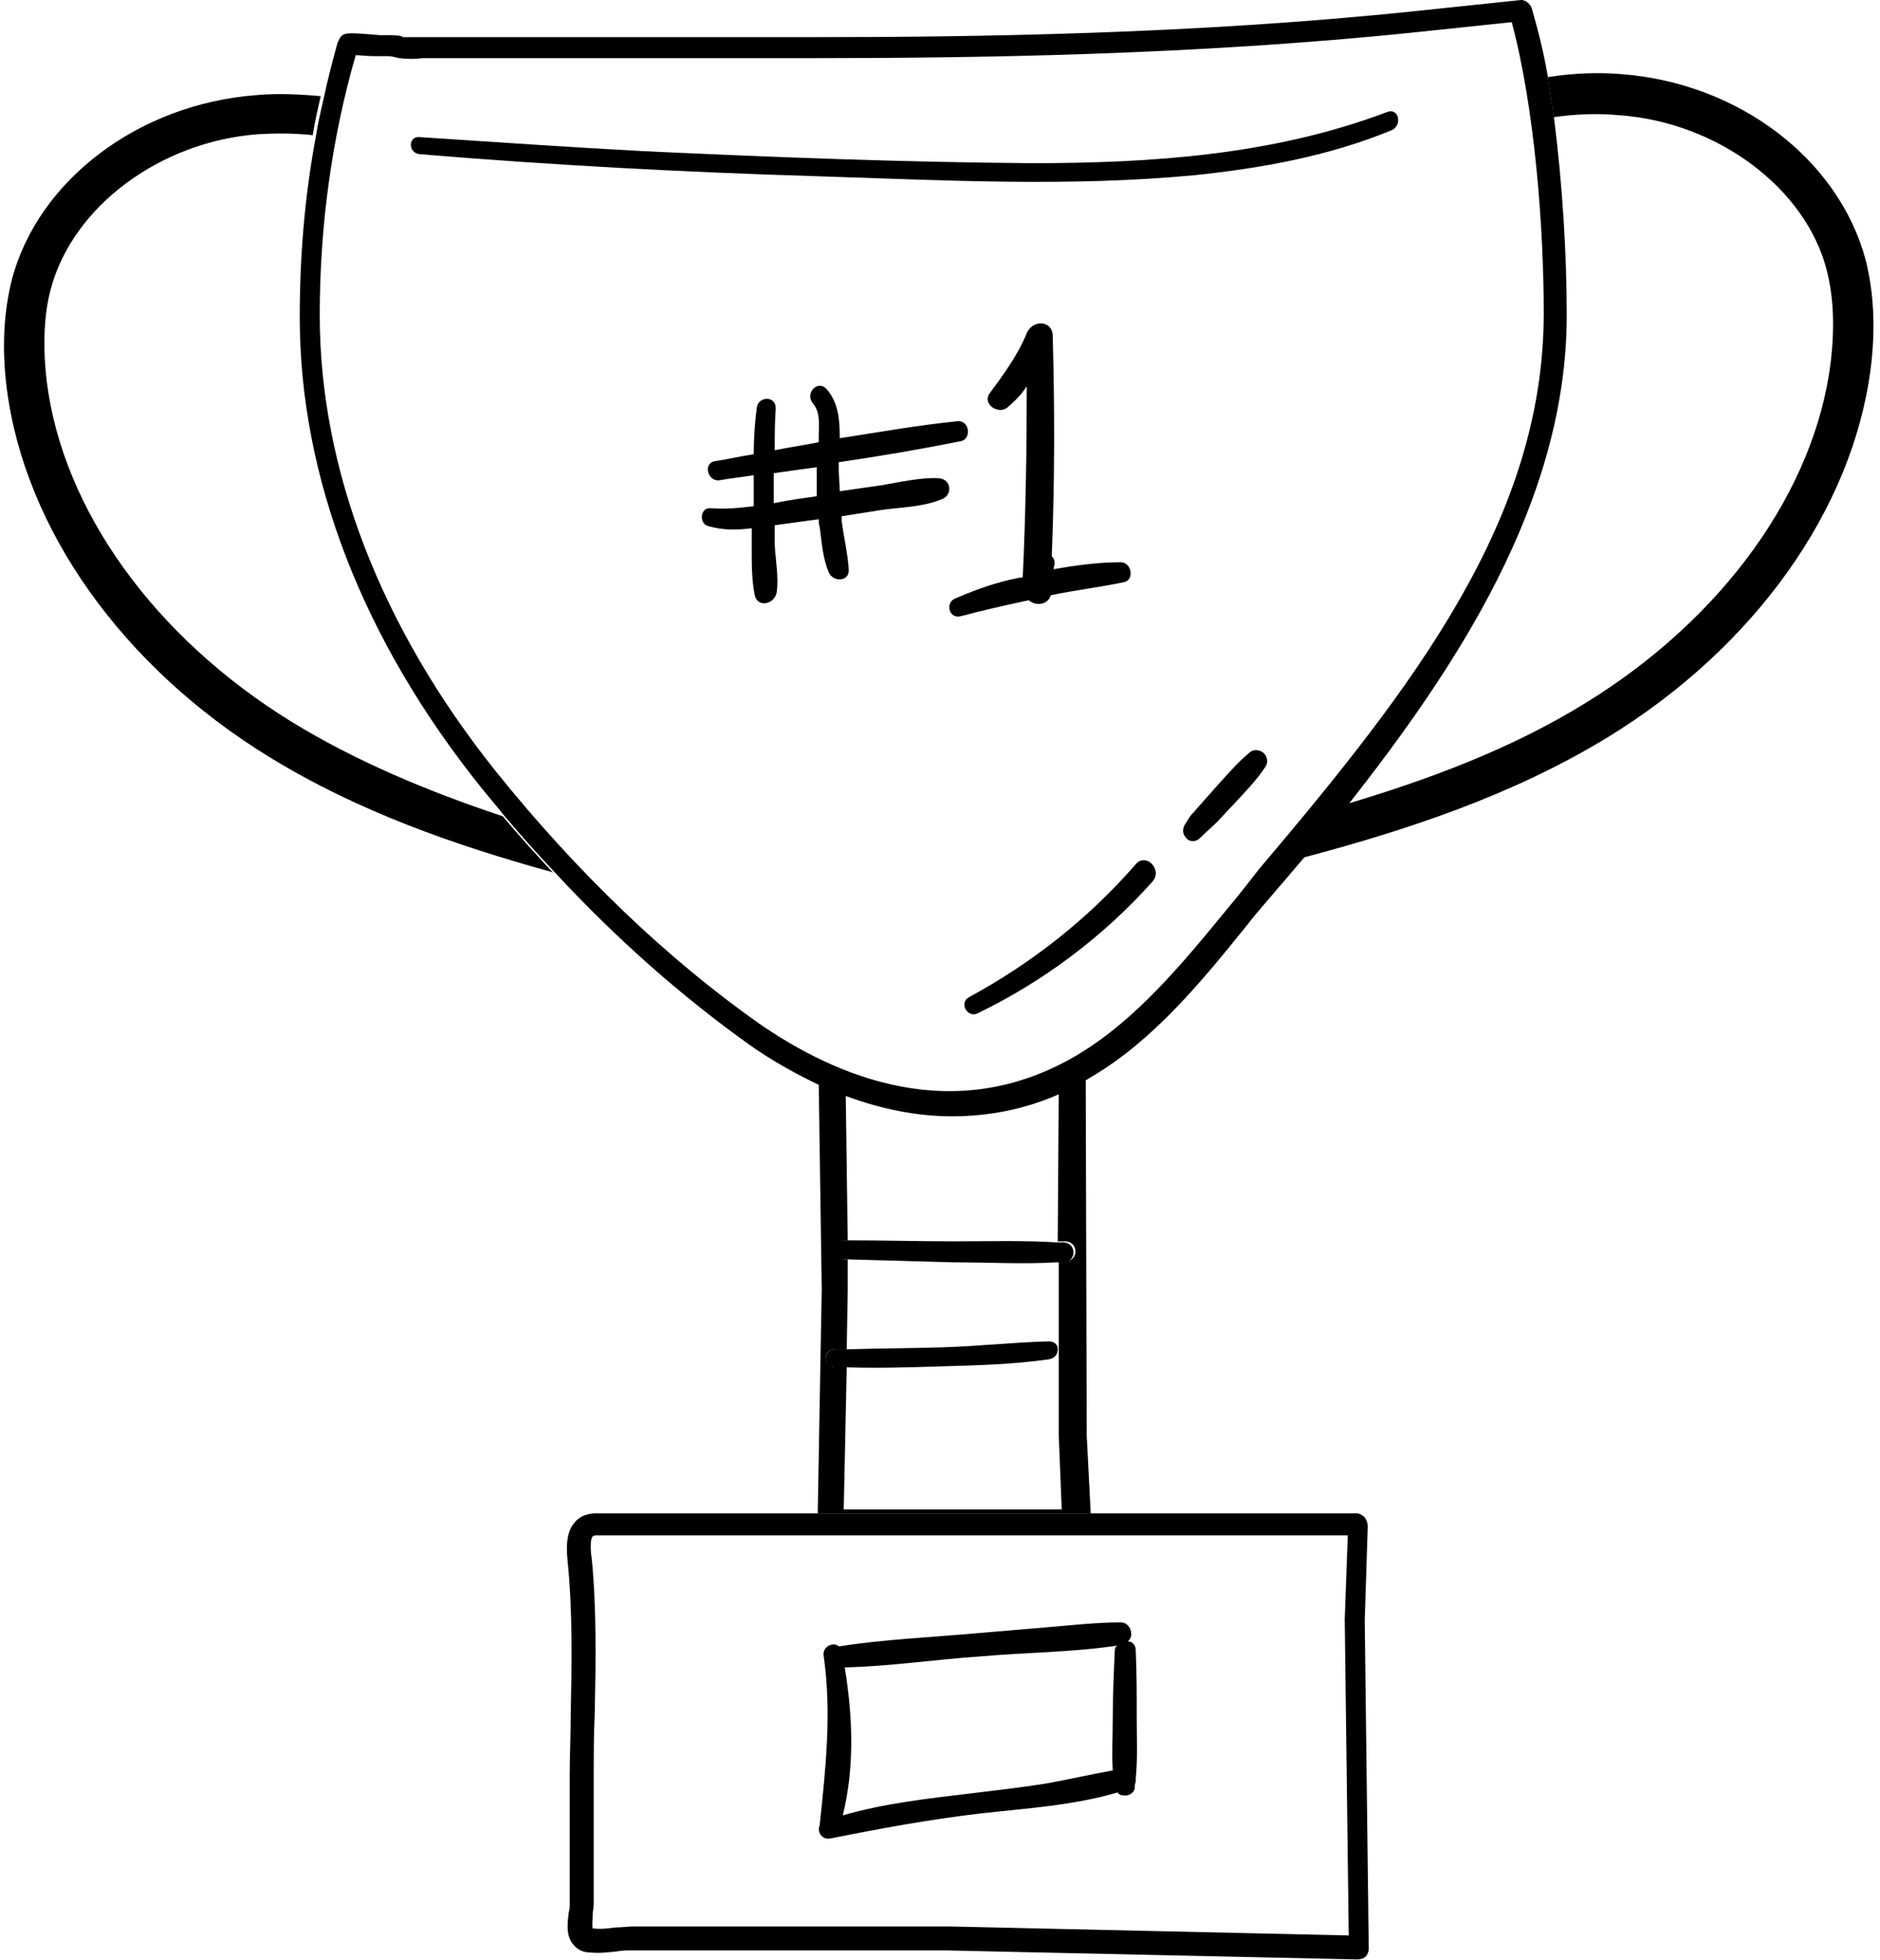 <svg width="188" height="196" viewBox="0 0 188 196" fill="none" xmlns="http://www.w3.org/2000/svg">
<path d="M162.173 7.415C159.773 7.215 157.273 7.315 154.773 7.715C154.973 9.015 155.173 10.315 155.373 11.715C157.473 11.415 159.673 11.315 161.873 11.515C171.773 12.215 180.573 18.815 182.673 27.015C183.373 29.715 183.473 32.815 183.073 36.215C181.473 49.115 172.273 61.815 158.673 70.215C151.273 74.815 142.973 77.915 134.573 80.415C133.073 82.315 131.573 84.115 130.073 85.815C140.673 83.015 151.273 79.515 160.773 73.715C175.473 64.715 185.273 50.915 187.073 36.815C187.573 32.815 187.373 29.215 186.573 26.015C183.873 15.915 173.873 8.315 162.173 7.415Z" fill="black"/>
<path d="M29.073 72.115C15.473 63.715 6.273 51.016 4.673 38.115C4.273 34.715 4.373 31.515 5.073 28.916C7.273 20.616 16.073 14.116 25.873 13.415C27.673 13.316 29.473 13.316 31.273 13.515C31.473 12.216 31.773 10.915 32.073 9.616C29.873 9.416 27.673 9.316 25.573 9.516C13.873 10.415 3.773 18.015 1.173 28.015C0.373 31.215 0.173 34.816 0.673 38.816C2.473 52.916 12.273 66.716 26.973 75.716C35.773 81.115 45.473 84.516 55.273 87.216C53.573 85.415 51.873 83.516 50.273 81.615C42.773 79.115 35.573 76.115 29.073 72.115Z" fill="black"/>
<path d="M105.773 124.115C106.073 124.115 106.273 124.115 106.573 124.115C107.873 124.215 107.873 126.015 106.573 126.115C106.373 126.115 106.073 126.115 105.873 126.115V134.915V135.015V143.515L106.173 150.915H84.373L84.673 136.715C84.273 136.715 83.873 136.715 83.473 136.715C82.273 136.615 82.273 134.915 83.473 134.915C83.873 134.915 84.273 134.915 84.673 134.915L84.773 128.915V125.915C84.673 125.915 84.573 125.915 84.473 125.915C83.273 125.915 83.273 124.015 84.473 124.015C84.573 124.015 84.673 124.015 84.773 124.015L84.573 109.415C83.673 109.115 82.773 108.715 81.873 108.315L82.173 128.915L81.773 151.315H109.073L108.673 143.515L108.573 107.815C107.673 108.315 106.773 108.815 105.873 109.215L105.773 124.115Z" fill="black"/>
<path d="M156.674 31.515C156.674 25.715 156.274 18.515 155.374 11.615C155.174 10.315 154.974 8.915 154.774 7.615C154.374 5.215 153.774 2.915 153.174 0.815C152.974 0.315 152.474 -0.085 151.974 0.015L141.474 1.115C119.474 3.415 97.574 3.715 80.874 3.715C77.874 3.715 74.874 3.715 71.974 3.715C69.074 3.715 66.174 3.715 63.274 3.715C60.674 3.715 58.074 3.715 55.474 3.715H43.274C42.974 3.715 42.574 3.715 42.274 3.715C41.574 3.715 40.974 3.715 40.374 3.715C40.274 3.715 40.174 3.715 40.174 3.615C39.674 3.515 39.174 3.515 38.774 3.515C38.574 3.515 38.474 3.515 38.274 3.515H37.974C34.474 3.215 34.274 3.215 33.874 4.015C33.874 4.115 33.874 4.115 33.774 4.215C33.274 6.015 32.774 7.915 32.374 9.815C32.074 11.115 31.774 12.415 31.574 13.715C30.474 19.615 29.974 25.615 29.974 31.715C29.974 47.715 36.274 64.015 48.174 78.815C48.974 79.815 49.774 80.715 50.474 81.615C52.074 83.515 53.774 85.415 55.474 87.215C61.674 93.915 68.174 99.615 74.874 104.415C77.274 106.115 79.674 107.415 81.974 108.515C82.874 108.915 83.774 109.315 84.674 109.615C88.174 110.915 91.774 111.615 95.174 111.615C98.874 111.615 102.474 110.915 105.874 109.415C106.774 109.015 107.674 108.515 108.574 108.015C108.774 107.915 108.874 107.815 109.074 107.715C115.374 104.015 120.174 98.115 124.774 92.415C125.774 91.115 126.874 89.915 127.874 88.715C128.674 87.815 129.474 86.815 130.274 85.915C131.774 84.215 133.274 82.415 134.774 80.515C145.374 67.015 156.674 50.315 156.674 31.515ZM122.774 90.815C118.274 96.315 113.574 102.015 107.674 105.515C95.474 112.715 83.674 107.715 75.874 102.315C66.674 95.815 57.774 87.315 49.574 77.115C38.074 62.715 31.974 46.915 31.974 31.515C31.974 22.615 33.174 13.815 35.574 5.515C35.974 5.515 36.574 5.615 37.574 5.615C37.774 5.615 37.874 5.615 37.974 5.615C38.174 5.615 38.374 5.615 38.474 5.615C38.874 5.615 39.174 5.615 39.474 5.715C39.574 5.715 39.774 5.815 39.974 5.815C40.774 5.915 41.474 5.915 42.274 5.815C42.574 5.815 42.874 5.815 43.274 5.815H55.474C58.074 5.815 60.674 5.815 63.374 5.815C66.274 5.815 69.174 5.815 71.974 5.815C74.974 5.815 77.974 5.815 80.874 5.815C97.574 5.815 119.574 5.515 141.674 3.215L151.174 2.215C153.474 10.815 154.374 22.715 154.374 31.315C154.374 51.815 141.474 68.515 125.974 86.815C124.874 88.215 123.874 89.515 122.774 90.815Z" fill="black"/>
<path d="M95.474 124.115C91.874 124.115 88.274 124.015 84.674 124.015C84.574 124.015 84.474 124.015 84.374 124.015C83.174 124.015 83.174 125.815 84.374 125.915C84.474 125.915 84.574 125.915 84.674 125.915C88.274 126.015 91.774 126.115 95.374 126.215C98.774 126.215 102.274 126.415 105.674 126.215C105.874 126.215 106.174 126.215 106.374 126.215C107.674 126.115 107.674 124.315 106.374 124.215C106.074 124.215 105.874 124.215 105.574 124.215C102.274 124.015 98.874 124.115 95.474 124.115Z" fill="black"/>
<path d="M104.873 134.115C101.273 134.215 97.773 134.615 94.173 134.715C90.973 134.815 87.873 134.815 84.673 134.915C84.273 134.915 83.873 134.915 83.473 134.915C82.273 134.915 82.273 136.715 83.473 136.715C83.873 136.715 84.273 136.715 84.673 136.715C87.873 136.815 90.973 136.715 94.173 136.615C97.773 136.515 101.373 136.415 104.873 135.915C105.473 135.815 105.773 135.415 105.773 134.915V134.815C105.773 134.515 105.473 134.115 104.873 134.115Z" fill="black"/>
<path d="M41.974 15.415C55.174 16.515 68.374 17.215 81.574 17.616C94.174 18.015 106.874 18.715 119.474 17.515C126.174 16.816 132.874 15.616 139.174 13.015C140.274 12.515 139.874 10.716 138.674 11.216C127.274 15.515 115.174 16.316 103.074 16.316C90.174 16.215 77.274 15.716 64.374 15.116C56.974 14.716 49.574 14.216 42.074 13.716C40.774 13.515 40.774 15.316 41.974 15.415Z" fill="black"/>
<path d="M115.273 88.115C116.273 86.915 114.573 85.216 113.573 86.415C108.873 91.816 103.173 96.316 96.873 99.716C95.873 100.315 96.773 101.816 97.773 101.316C104.373 98.115 110.373 93.615 115.273 88.115Z" fill="black"/>
<path d="M119.973 83.815C120.573 83.215 121.173 82.715 121.673 82.215C122.273 81.615 122.773 81.015 123.373 80.415C124.473 79.215 125.673 78.015 126.573 76.615C126.873 76.115 126.673 75.515 126.273 75.215C125.773 74.915 125.273 74.915 124.873 75.315C123.673 76.315 122.673 77.515 121.573 78.715C121.073 79.315 120.573 79.815 120.073 80.415C119.773 80.715 119.573 81.015 119.273 81.315C118.973 81.615 118.773 82.015 118.573 82.315C118.273 82.715 118.173 83.315 118.573 83.715C118.873 84.215 119.573 84.215 119.973 83.815Z" fill="black"/>
<path d="M71.073 50.815C69.973 50.715 69.873 52.415 70.873 52.615C72.273 53.015 73.673 53.015 75.173 52.815C75.173 53.515 75.173 54.215 75.173 54.915C75.173 56.415 75.173 58.015 75.473 59.515C75.773 60.815 77.473 60.415 77.673 59.215C77.873 57.715 77.573 56.115 77.473 54.515C77.473 53.815 77.473 53.215 77.473 52.515C78.973 52.315 80.373 52.115 81.873 51.915C81.873 52.215 81.873 52.415 81.973 52.715C82.173 54.215 82.273 55.815 82.873 57.215C83.273 58.215 84.973 58.215 84.873 56.915C84.773 55.315 84.373 53.715 84.173 52.115C84.173 51.915 84.173 51.815 84.173 51.615C85.473 51.415 86.673 51.215 87.973 51.015C89.973 50.715 92.273 50.715 94.173 49.915C95.273 49.515 95.173 47.915 93.873 47.815C92.073 47.715 89.973 48.215 88.173 48.515C86.773 48.715 85.373 48.915 83.973 49.115C83.973 48.415 83.873 47.615 83.873 46.915C83.873 46.715 83.873 46.515 83.873 46.215C87.973 45.615 92.073 44.915 96.073 44.115C97.173 43.915 96.973 42.015 95.773 42.115C91.773 42.515 87.873 43.215 83.973 43.815C83.973 42.015 83.873 40.315 82.673 38.915C81.773 37.915 80.473 39.315 81.273 40.315C82.073 41.215 81.873 42.515 81.873 43.615C81.873 43.815 81.873 44.015 81.873 44.215C80.373 44.515 78.973 44.715 77.473 45.015C77.473 43.615 77.473 42.215 77.573 40.815C77.573 39.515 75.773 39.615 75.673 40.815C75.473 42.315 75.373 43.915 75.373 45.415C74.073 45.615 72.773 45.915 71.473 46.115C70.273 46.315 70.773 48.215 71.973 48.015C73.073 47.815 74.173 47.715 75.373 47.515C75.373 48.415 75.373 49.315 75.373 50.215C75.373 50.315 75.373 50.415 75.373 50.615C73.773 50.815 72.473 50.915 71.073 50.815ZM77.373 47.315C78.773 47.115 80.173 46.915 81.673 46.715C81.673 47.215 81.673 47.715 81.673 48.215C81.673 48.715 81.673 49.215 81.673 49.615C80.273 49.815 78.773 50.015 77.373 50.315C77.373 50.215 77.373 50.215 77.373 50.115C77.373 49.115 77.373 48.215 77.373 47.315Z" fill="black"/>
<path d="M99.674 58.315C98.274 58.715 96.974 59.215 95.574 59.815C94.474 60.215 94.874 61.915 96.074 61.615C98.274 61.015 100.574 60.515 102.874 60.015C103.574 60.615 104.774 60.515 105.074 59.515C107.474 59.015 109.974 58.715 112.374 58.215C113.474 58.016 113.174 56.215 112.074 56.215C109.874 56.215 107.574 56.516 105.374 56.916C105.374 56.715 105.374 56.615 105.474 56.416C105.474 56.016 105.374 55.815 105.174 55.615C105.474 48.315 105.474 40.915 105.274 33.615C105.274 32.015 103.274 31.915 102.674 33.315C101.774 35.515 100.374 37.415 98.974 39.315C98.174 40.415 99.874 41.516 100.774 40.715C101.474 40.115 102.174 39.415 102.674 38.615C102.674 45.015 102.574 51.316 102.274 57.715C101.574 57.816 100.674 58.015 99.674 58.315Z" fill="black"/>
<path d="M73.174 151.315C68.674 151.315 64.174 151.315 59.574 151.315C58.474 151.315 57.774 151.815 57.474 152.215C56.474 153.315 56.674 155.215 56.774 156.215C57.274 161.215 57.174 166.415 57.074 171.415C57.074 173.415 56.974 175.415 56.974 177.415V190.415C56.974 190.615 56.974 190.915 56.874 191.215C56.774 192.115 56.574 193.315 57.174 194.215C57.574 194.815 58.174 195.215 58.974 195.215C59.874 195.315 60.774 195.215 61.674 195.115C62.174 195.015 62.674 195.015 63.174 195.015C66.174 195.015 69.174 195.015 72.174 195.015C73.674 195.015 75.174 195.015 76.674 195.015H94.674L135.774 195.915C136.074 195.915 136.374 195.815 136.574 195.615C136.774 195.415 136.874 195.115 136.874 194.815L136.474 162.015L136.774 152.615C136.774 152.315 136.674 152.015 136.474 151.715C136.274 151.515 135.974 151.315 135.674 151.315H108.574H81.274H73.174V151.315ZM134.774 153.615L134.474 161.915L134.874 193.515L94.874 192.615H76.874C75.374 192.615 73.874 192.615 72.374 192.615C70.874 192.615 69.374 192.615 67.874 192.615C66.374 192.615 64.874 192.615 63.374 192.615C62.774 192.615 62.174 192.715 61.574 192.715C60.774 192.815 60.074 192.915 59.374 192.815H59.274C59.174 192.615 59.274 191.815 59.274 191.415C59.274 191.015 59.374 190.715 59.374 190.315V177.315C59.374 175.315 59.374 173.315 59.474 171.315C59.574 166.215 59.674 161.015 59.174 155.815C59.074 155.315 58.974 153.915 59.274 153.615C59.374 153.515 59.574 153.515 59.674 153.515C64.174 153.515 68.674 153.515 73.274 153.515H134.774V153.615Z" fill="black"/>
<path d="M97.474 163.315C92.974 163.715 88.374 163.915 83.874 164.615C83.374 164.115 82.174 164.615 82.374 165.615C83.174 171.215 82.574 176.815 81.974 182.415C81.974 182.515 81.974 182.515 81.974 182.515C81.674 183.115 82.174 184.015 83.074 183.815C88.074 182.815 92.974 181.915 98.074 181.315C102.574 180.815 107.374 180.515 111.774 179.215C111.874 179.415 112.074 179.515 112.374 179.515C112.774 179.615 113.374 179.315 113.474 178.815C113.474 178.615 113.474 178.415 113.574 178.115C113.574 178.015 113.574 177.915 113.574 177.815C113.774 175.815 113.674 173.815 113.674 171.915C113.674 169.615 113.674 167.315 113.574 165.015C113.574 164.415 113.174 164.115 112.774 164.115C113.474 163.615 113.074 162.215 112.074 162.215C109.574 162.215 107.074 162.515 104.574 162.715C102.174 162.915 99.774 163.115 97.474 163.315ZM111.474 165.115C111.374 167.415 111.274 169.615 111.274 171.915C111.274 173.615 111.174 175.315 111.274 177.015C109.074 177.415 106.874 177.915 104.674 178.315C102.174 178.715 99.574 179.015 97.074 179.315C92.874 179.815 88.374 180.315 84.274 181.515C85.474 176.715 85.274 171.615 84.474 166.715C88.974 166.615 93.574 165.915 98.074 165.615C102.574 165.215 107.274 165.215 111.874 164.515C111.574 164.515 111.474 164.815 111.474 165.115Z" fill="black"/>
</svg>
